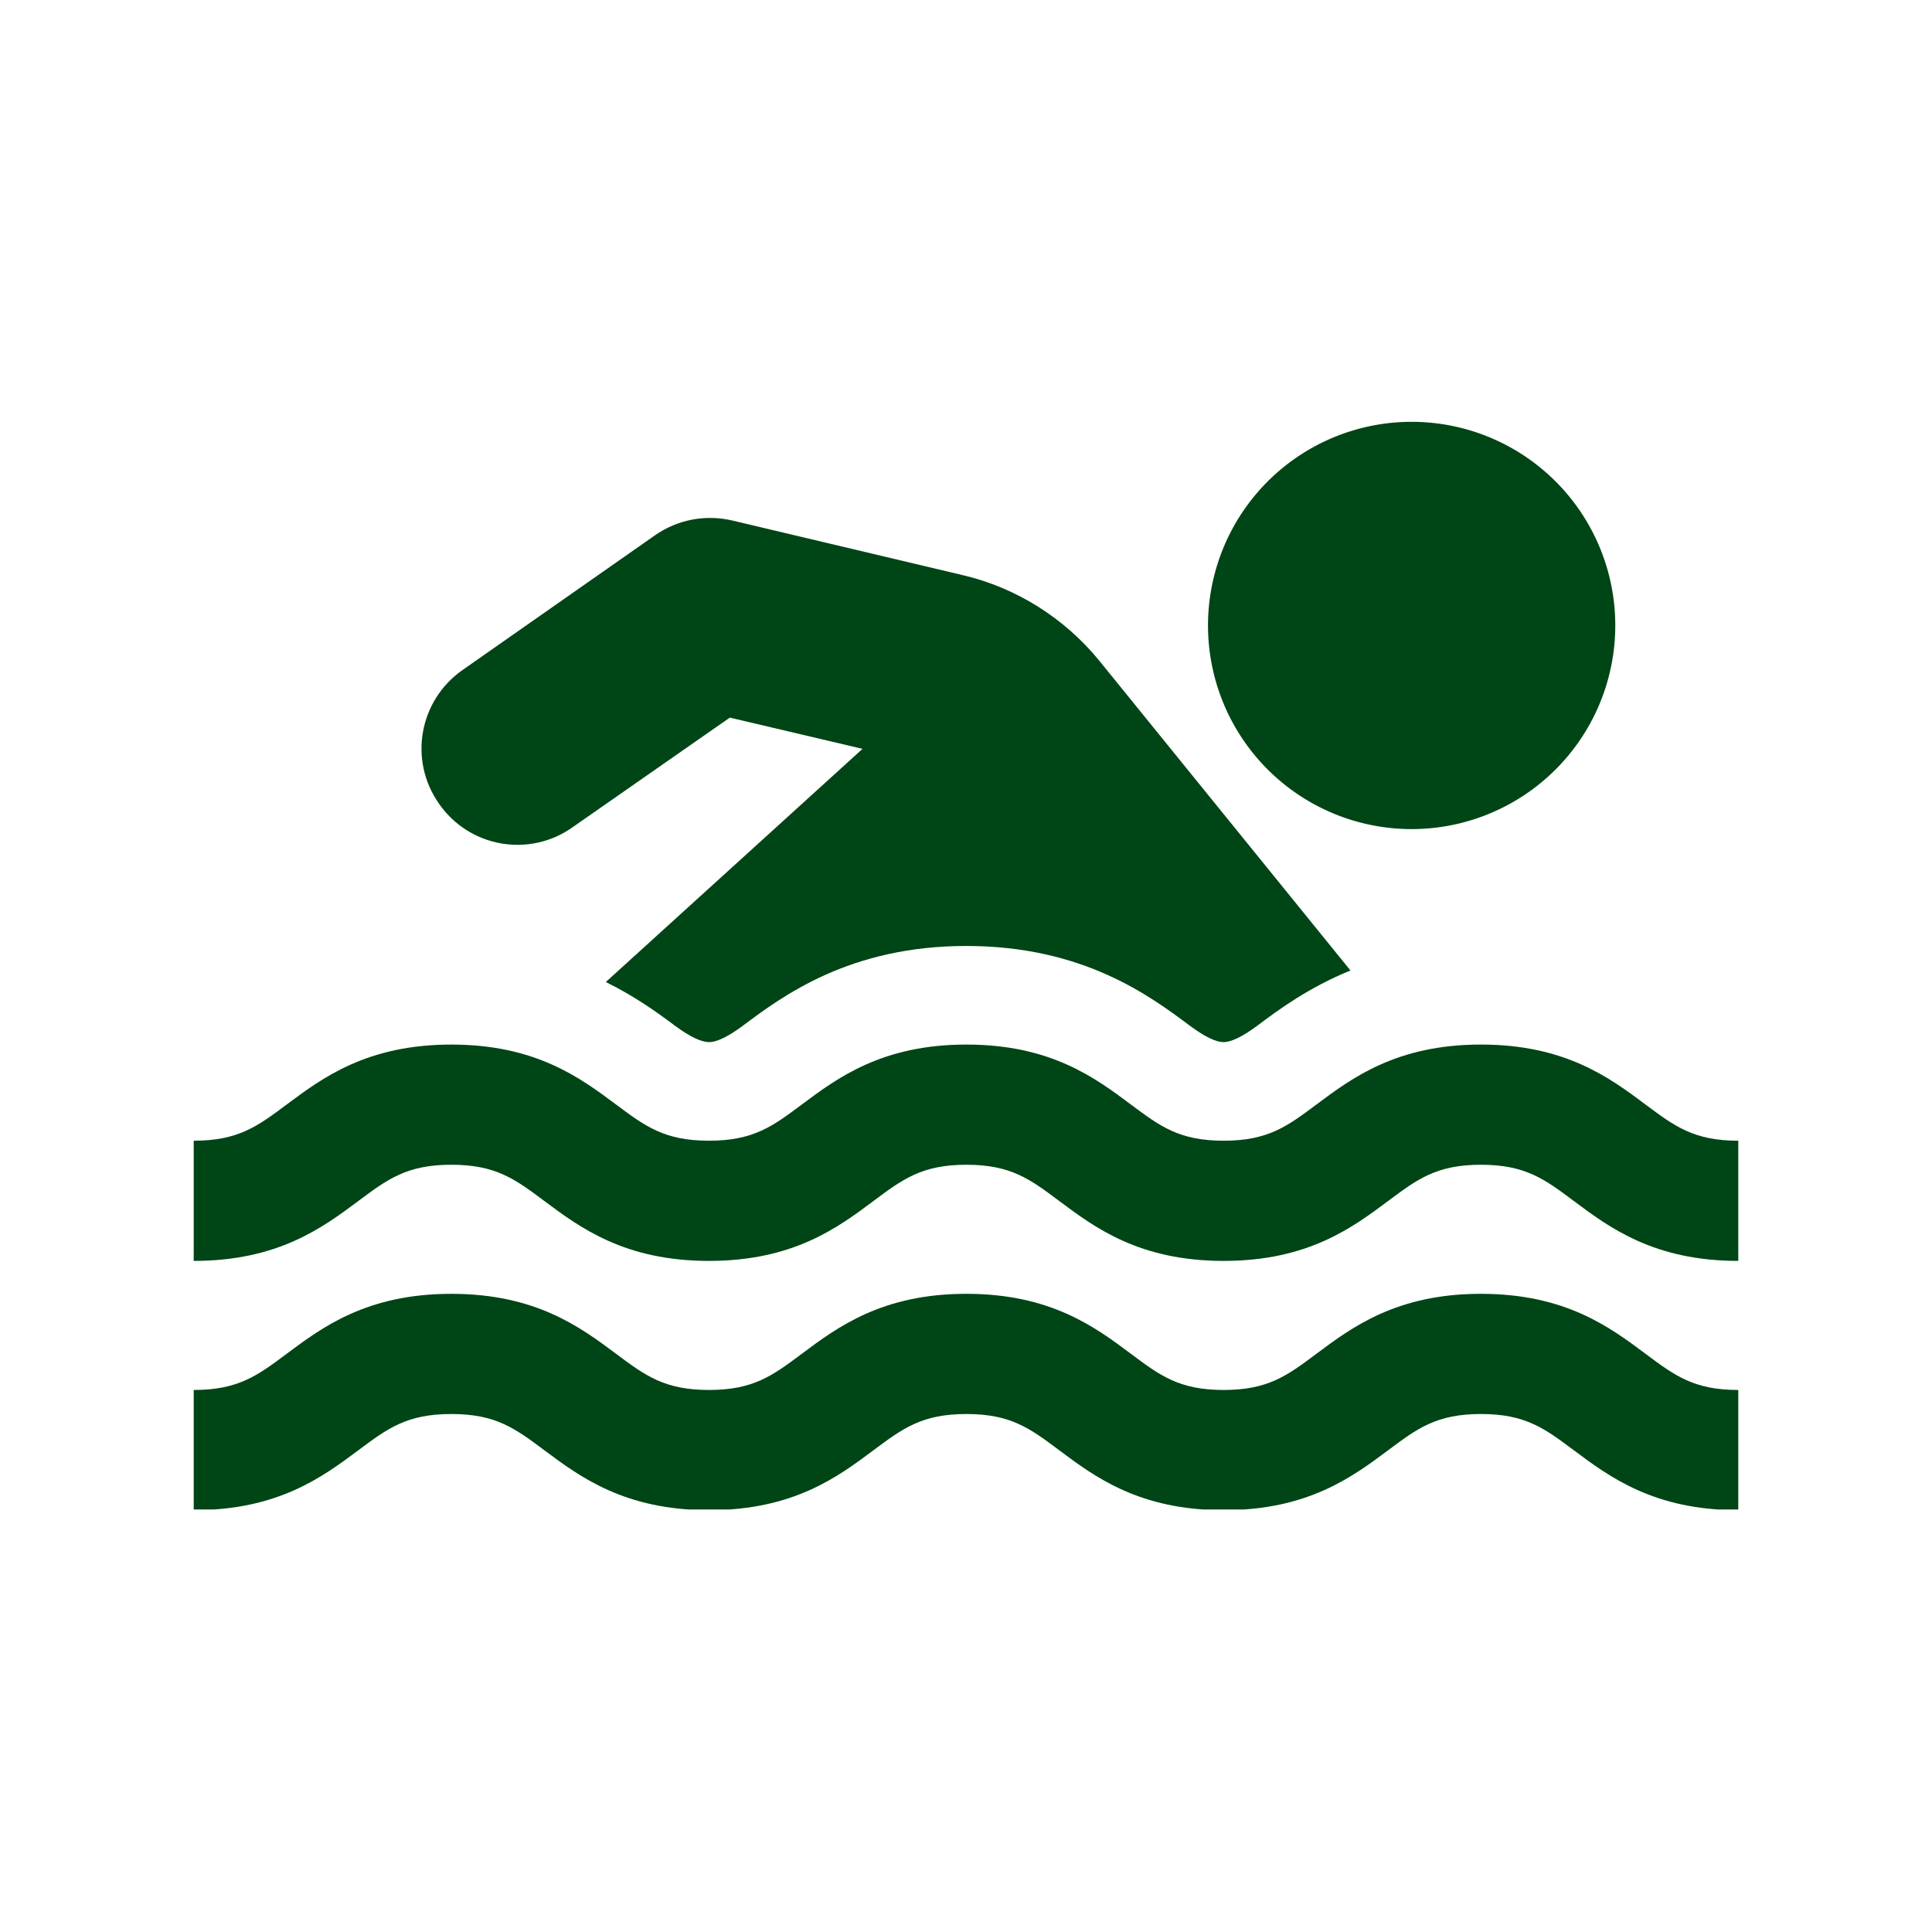 <svg xmlns="http://www.w3.org/2000/svg" width="1080" height="1080" version="1.0" viewBox="0 0 810 810"><defs><clipPath id="a"><path d="M81 542h648v90.852H81Zm0 0"/></clipPath><clipPath id="b"><path d="M506 176.852h172V348H506Zm0 0"/></clipPath></defs><path fill="#004515" d="m240.07 346.816 65.91-45.953 55.633 13.098-107.625 97.758c12.29 6.047 21.758 12.902 29.02 18.34q9.274 6.855 14.312 6.855 4.831 0 14.102-6.855c16.73-12.497 44.75-33.457 93.73-33.457 48.985 0 76.993 20.96 93.723 33.457q9.269 6.855 14.102 6.855 4.832 0 14.113-6.855c9.074-6.852 21.77-16.125 39.101-23.176L460.777 276.879c-14.515-17.738-34.672-30.434-56.832-35.676l-96.949-22.98c-11.289-2.618-22.98-.403-32.457 6.25l-80.625 56.437c-18.137 12.7-22.77 37.688-9.871 56.031 12.7 18.34 37.89 22.774 56.031 9.875ZM689.926 463.102c-14.996-11.211-33.676-25.168-69.016-25.168-35.344 0-54.023 13.957-69.031 25.168-12.203 9.12-20.262 15.144-38.863 15.144-18.598 0-26.641-6.023-38.836-15.137-15.008-11.218-33.676-25.175-69.008-25.175s-54.04 13.957-69.047 25.168c-12.203 9.12-20.273 15.144-38.883 15.144-18.613 0-26.722-6.023-38.933-15.156-15.02-11.2-33.707-25.152-69.079-25.152-35.37 0-54.058 13.953-69.078 25.164-12.222 9.12-20.293 15.144-38.933 15.144v50.39c35.37 0 54.058-13.956 69.078-25.156 12.223-9.132 20.293-15.156 38.933-15.156s26.711 6.024 38.934 15.156c15.016 11.2 33.707 25.157 69.078 25.157s54.028-13.957 69.035-25.168c12.215-9.121 20.286-15.145 38.895-15.145 18.613 0 26.64 6.024 38.836 15.137 15 11.219 33.668 25.176 69.008 25.176 35.343 0 54.023-13.957 69.03-25.168 12.204-9.121 20.263-15.145 38.864-15.145 18.598 0 26.66 6.024 38.852 15.145 15.011 11.21 33.68 25.168 69.02 25.168v-50.39c-18.59 0-26.65-6.024-38.856-15.145m0 0"/><g clip-path="url(#a)"><path fill="#004515" d="M620.906 542.441c-35.34 0-54.02 13.957-69.027 25.168-12.203 9.121-20.262 15.145-38.863 15.145-18.598 0-26.641-6.024-38.836-15.137-15.008-11.219-33.676-25.176-69.008-25.176s-54.04 13.957-69.047 25.168c-12.203 9.121-20.273 15.145-38.883 15.145-18.613 0-26.722-6.024-38.933-15.156-15.02-11.2-33.707-25.153-69.079-25.153-35.37 0-54.058 13.953-69.078 25.164-12.222 9.121-20.293 15.145-38.933 15.145v50.39c35.37 0 54.058-13.957 69.078-25.156 12.223-9.133 20.293-15.156 38.933-15.156s26.711 6.023 38.934 15.156c15.016 11.2 33.707 25.157 69.078 25.157s54.028-13.957 69.035-25.168c12.215-9.122 20.286-15.145 38.895-15.145 18.613 0 26.64 6.023 38.836 15.137 15 11.218 33.668 25.176 69.008 25.176 35.343 0 54.023-13.957 69.03-25.168 12.204-9.122 20.263-15.145 38.864-15.145 18.598 0 26.66 6.023 38.852 15.145 15.011 11.21 33.68 25.168 69.02 25.168v-50.391c-18.59 0-26.65-6.024-38.856-15.145-14.996-11.21-33.676-25.164-69.016-25.164Zm0 0"/></g><g clip-path="url(#b)"><path fill="#004515" d="M677.21 262.227a88 88 0 0 1-.1 4.187 88 88 0 0 1-.31 4.18 88 88 0 0 1-.51 4.16 86.797 86.797 0 0 1-2.754 12.254 85 85 0 0 1-1.317 3.98 85 85 0 0 1-3.203 7.739 84 84 0 0 1-1.887 3.746 88 88 0 0 1-2.063 3.644 84.306 84.306 0 0 1-4.656 6.965 84 84 0 0 1-5.316 6.477 85 85 0 0 1-9.098 8.664 84 84 0 0 1-6.726 4.988 86 86 0 0 1-14.762 7.89 83 83 0 0 1-3.91 1.508 84.6 84.6 0 0 1-16.235 4.067q-2.075.309-4.16.512-2.083.21-4.18.308a83 83 0 0 1-8.375 0 79 79 0 0 1-4.18-.308 83 83 0 0 1-4.16-.512 85.866 85.866 0 0 1-8.219-1.633 89 89 0 0 1-4.034-1.117 83 83 0 0 1-3.98-1.317 82 82 0 0 1-3.91-1.507 85.883 85.883 0 0 1-7.574-3.582 85.797 85.797 0 0 1-10.613-6.719 84 84 0 0 1-3.302-2.578 85 85 0 0 1-9.098-8.664 84.211 84.211 0 0 1-5.316-6.477 84 84 0 0 1-4.657-6.965 88 88 0 0 1-2.062-3.644 84 84 0 0 1-3.582-7.575 85 85 0 0 1-1.508-3.91 85 85 0 0 1-3.351-12.105 83 83 0 0 1-.715-4.13 83 83 0 0 1-.516-4.16 88 88 0 0 1-.308-4.179 88 88 0 0 1-.102-4.187q.001-2.099.101-4.192.104-2.092.31-4.18.204-2.086.515-4.156.304-2.074.715-4.129a86 86 0 0 1 2.035-8.129 83 83 0 0 1 1.316-3.976 82 82 0 0 1 1.508-3.91 84 84 0 0 1 3.582-7.575 86 86 0 0 1 2.062-3.648 90 90 0 0 1 2.243-3.539 87 87 0 0 1 4.992-6.73 88 88 0 0 1 5.625-6.208q1.482-1.48 3.035-2.89a85 85 0 0 1 3.176-2.735 84 84 0 0 1 3.3-2.578 90 90 0 0 1 3.426-2.414 86 86 0 0 1 14.762-7.89 88 88 0 0 1 3.91-1.508c1.317-.469 2.64-.91 3.98-1.313a80 80 0 0 1 4.036-1.117 86.837 86.837 0 0 1 8.219-1.637 88 88 0 0 1 4.16-.511 83 83 0 0 1 4.18-.309c1.394-.07 2.788-.101 4.187-.101 1.398 0 2.793.03 4.187.101q2.097.102 4.18.309 2.085.205 4.16.511a87 87 0 0 1 8.219 1.637c1.356.336 2.7.711 4.04 1.117a85 85 0 0 1 7.886 2.82 88 88 0 0 1 3.832 1.7 91 91 0 0 1 3.742 1.883q1.845.989 3.645 2.066 1.797 1.078 3.543 2.242 1.739 1.166 3.425 2.414a84 84 0 0 1 3.301 2.578 85 85 0 0 1 3.176 2.735 84.65 84.65 0 0 1 5.922 5.926 84 84 0 0 1 5.316 6.476 87 87 0 0 1 2.414 3.426 90 90 0 0 1 2.242 3.539 86 86 0 0 1 2.063 3.648 84 84 0 0 1 3.582 7.575 82 82 0 0 1 1.508 3.91q.707 1.97 1.316 3.976a85 85 0 0 1 2.035 8.13q.41 2.054.72 4.128a87 87 0 0 1 .82 8.336q.1 2.093.1 4.192m0 0"/></g></svg>